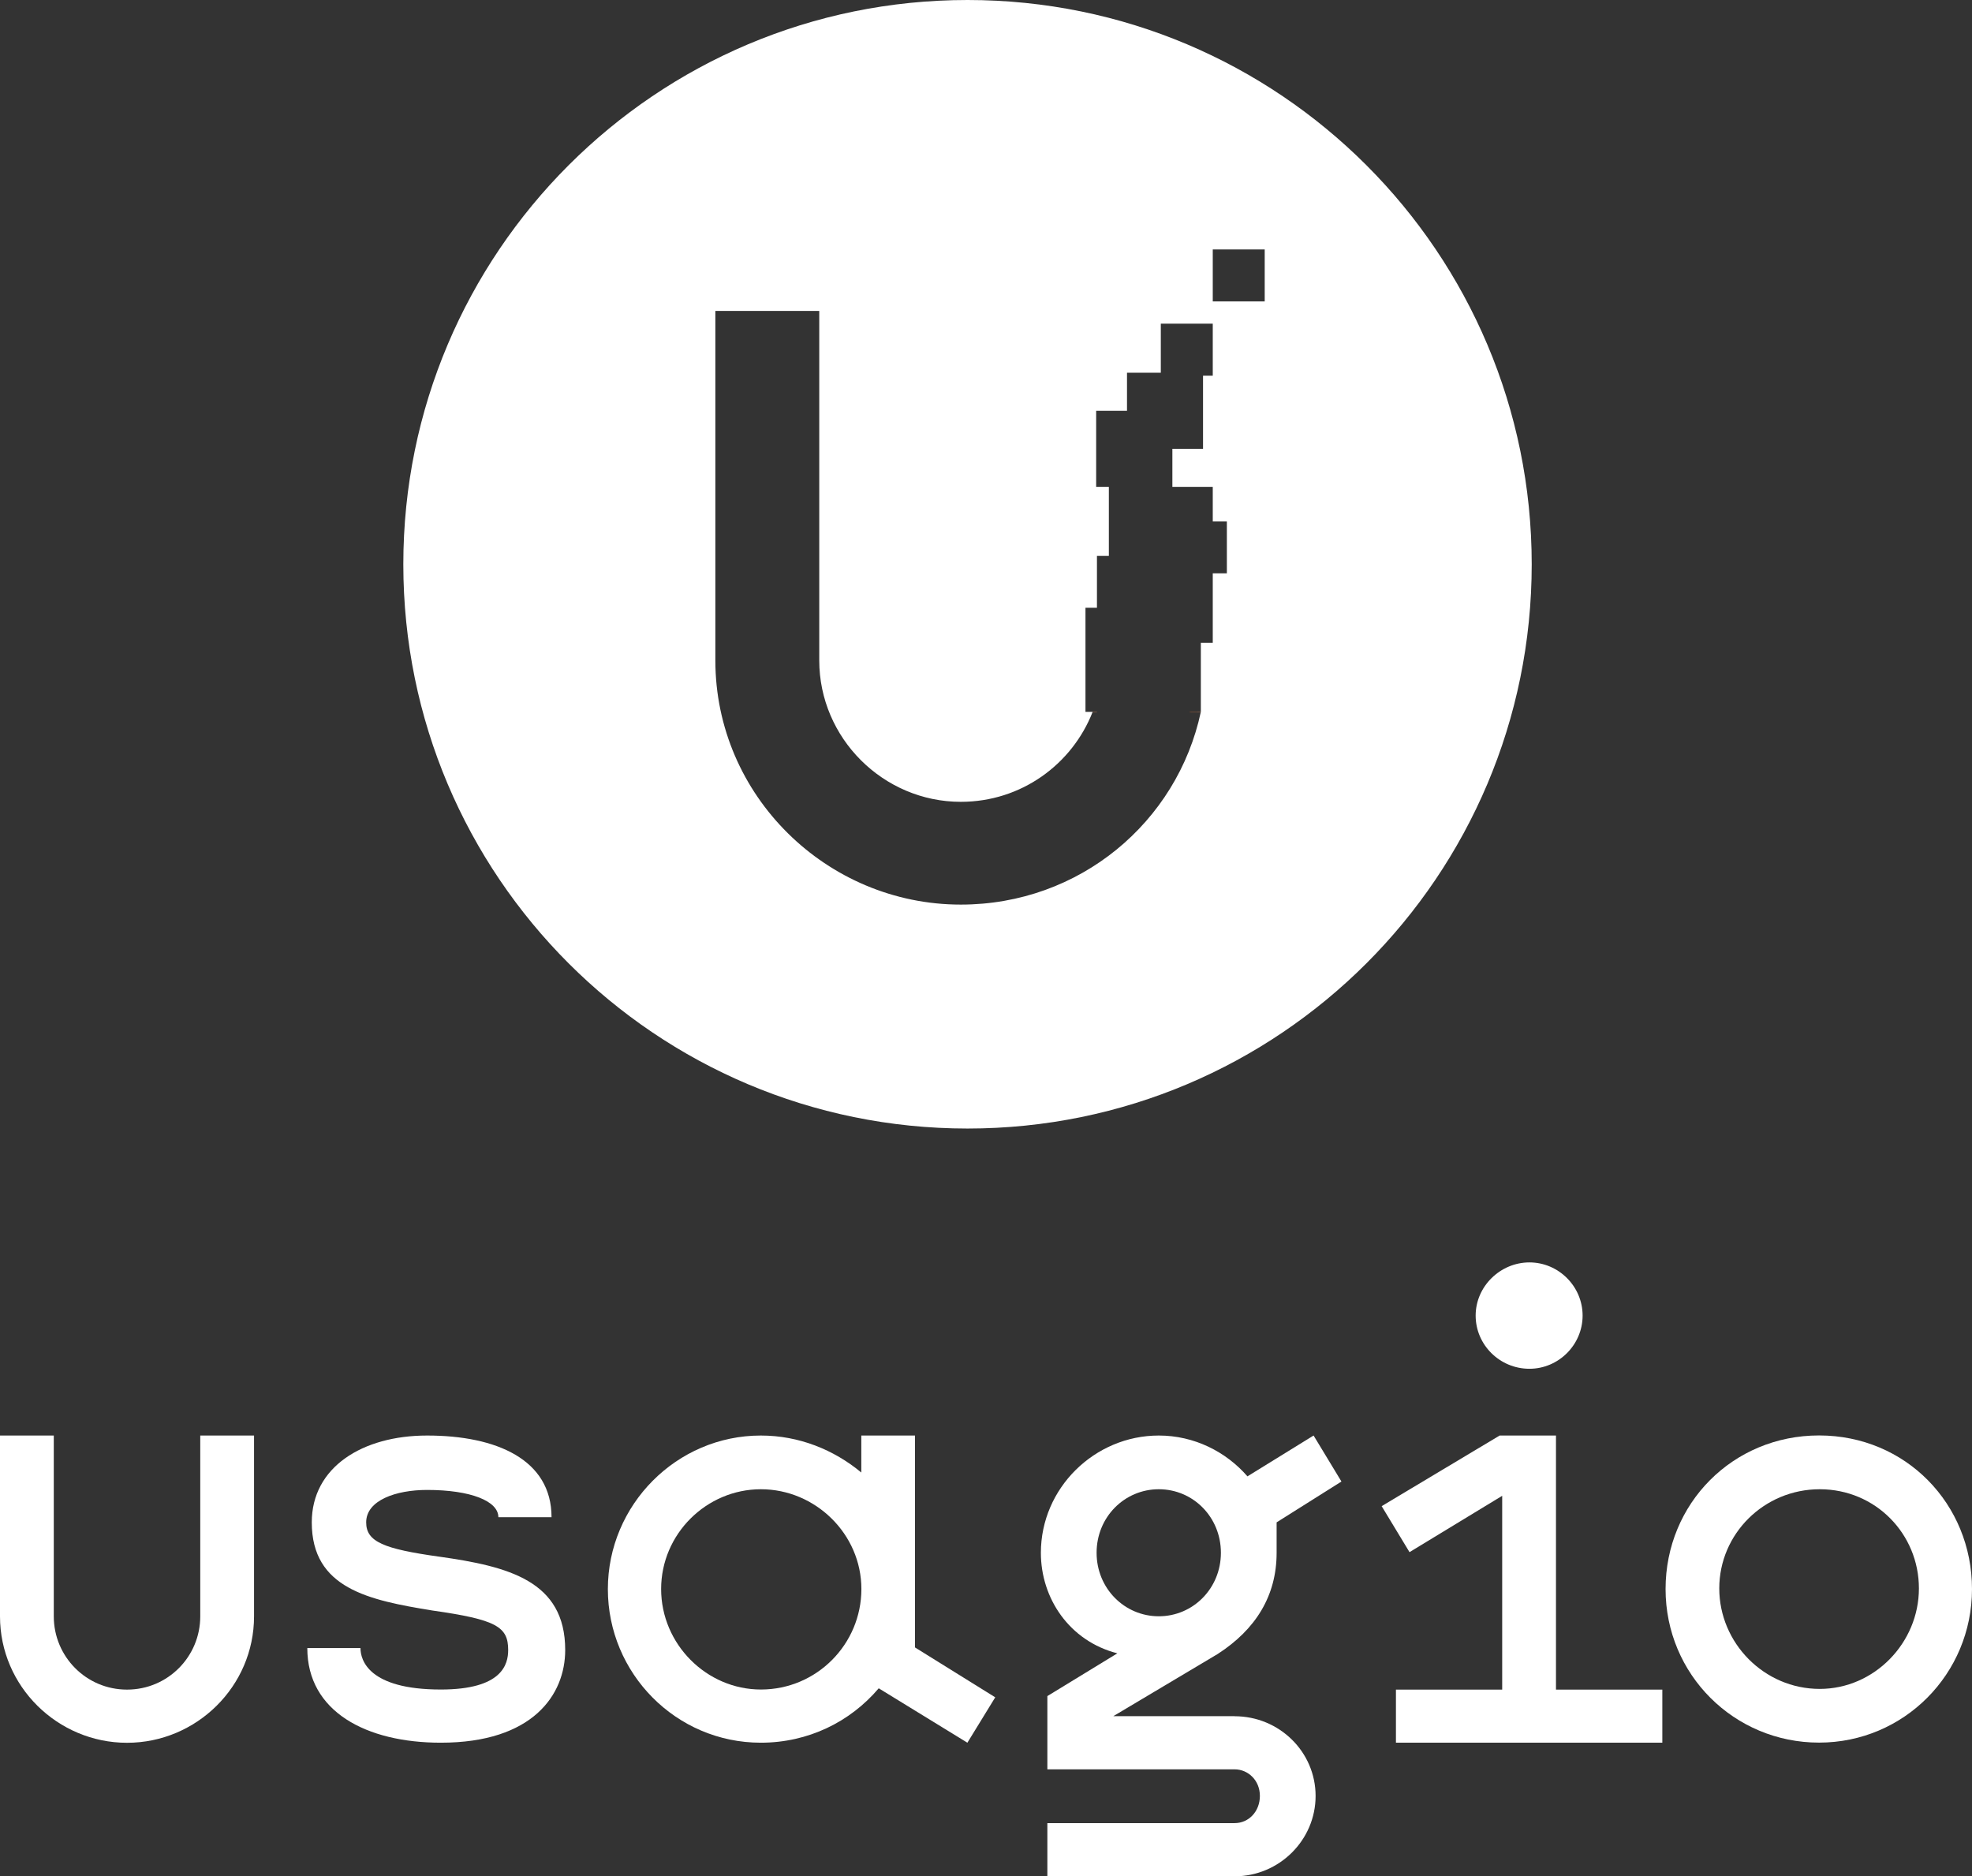 <?xml version="1.0" encoding="UTF-8"?>
<svg id="a" data-name="Calque 1" xmlns="http://www.w3.org/2000/svg" viewBox="0 0 225.11 214.15">
  <rect x="0" y="0" width="225.11" height="214.15" fill="#333333" stroke="none"/>
  <defs>
    <style>
      .c {
        fill: #ff6d1f;
      }

      .d {
        fill: #fff;
      }
    </style>
  </defs>
  <rect class="d" x="124.73" y="81.24" width=".49" height=".01"/>
  <path class="d" d="M110.45,0C74.88,0,46.04,28.83,46.04,64.41s28.84,64.4,64.41,64.4,64.4-28.83,64.4-64.4S146.02,0,110.45,0ZM140.05,65.44h-1.61v7.93h-1.36v7.87h-1.3s1.3.01,1.3.01c-2.69,12.6-13.85,22-27.4,22-15.3,0-28.02-12.44-28.02-27.87v-39.89h11.86v39.89c0,8.86,7.3,16.14,16.16,16.14,6.91,0,12.71-4.29,15.05-10.27h-.82v-11.88h1.31v-5.92h1.36v-7.88h-1.45v-8.68h3.52v-4.35h3.86v-5.6h5.93v5.94h-1.11v8.35h-3.5v4.34h4.61v3.94h1.61v5.93ZM144.37,34.4h-5.93v-5.93h5.93v5.93Z"/>
  <g>
    <rect class="c" x="124.73" y="81.24" width=".49" height=".01"/>
    <rect class="c" x="135.78" y="81.24" width="1.3" height=".01"/>
    <rect class="c" x="124.73" y="81.24" width=".49" height=".01"/>
    <rect class="c" x="135.78" y="81.24" width="1.3" height=".01"/>
  </g>
  <g>
    <path class="d" d="M22.86,184.49c0,4.59-3.7,8.36-8.36,8.36s-8.36-3.77-8.36-8.36v-20.64H0v20.64c0,7.99,6.58,14.43,14.5,14.43s14.5-6.44,14.5-14.43v-20.64h-6.14v20.64Z"/>
    <path class="d" d="M50.16,177.68c-6.36-.89-8.36-1.7-8.36-3.92,0-2.52,3.4-3.7,6.95-3.7,4.96,0,8.14,1.26,8.14,3.11h6.07c0-6.58-6.29-9.32-14.2-9.32-7.4,0-13.17,3.62-13.17,9.91,0,7.55,6.51,8.88,13.76,10.06,7.32,1.04,8.66,1.85,8.66,4.51,0,1.63-.67,4.51-7.69,4.51-8.29,0-9.17-3.4-9.17-4.73h-6.07c0,7.25,6.73,10.8,15.24,10.8,10.5,0,14.2-5.47,14.2-10.58,0-7.91-6.51-9.54-14.35-10.65Z"/>
    <path class="d" d="M104.45,188.04v-24.19h-6.13v4.22c-3.12-2.59-7.1-4.22-11.47-4.22-9.62,0-17.46,7.92-17.46,17.53s7.77,17.53,17.46,17.53c5.4,0,10.2-2.37,13.46-6.21l10.12,6.21,3.18-5.18-9.17-5.7ZM86.86,192.84c-6.21,0-11.39-5.18-11.39-11.47s5.18-11.39,11.39-11.39,11.47,5.1,11.47,11.39-5.1,11.47-11.47,11.47Z"/>
    <path class="d" d="M140.92,195.88h-13.83l11.92-7.1c4.35-2.81,6.72-6.66,6.72-11.54v-3.48l7.4-4.66-3.18-5.25-7.55,4.66c-2.44-2.81-6.07-4.66-10.12-4.66-7.32,0-13.46,5.99-13.46,13.39,0,5.18,3.24,10.06,8.73,11.47l-7.99,4.88v8.36h21.37c1.55,0,2.89,1.26,2.89,3.03s-1.26,3.11-2.89,3.11h-21.37v6.07h21.37c5.1,0,9.25-4.14,9.25-9.17s-4.14-9.1-9.25-9.1ZM125.18,177.23c0-4.07,3.18-7.25,7.1-7.25s7.09,3.18,7.09,7.25-3.18,7.25-7.09,7.25-7.1-3.18-7.1-7.25Z"/>
    <path class="d" d="M174.59,156.23c3.33,0,6.07-2.74,6.07-6.07s-2.74-6.07-6.07-6.07-6.14,2.74-6.14,6.07,2.74,6.07,6.14,6.07Z"/>
    <polygon class="d" points="177.62 163.85 171.19 163.85 157.72 171.91 160.9 177.16 171.48 170.73 171.48 192.85 159.35 192.85 159.35 198.91 189.76 198.91 189.76 192.85 177.62 192.85 177.62 163.85"/>
    <path class="d" d="M207.65,163.84c-9.84,0-17.52,7.77-17.52,17.53s7.83,17.53,17.52,17.53,17.46-7.84,17.46-17.53-7.55-17.53-17.46-17.53ZM207.73,192.77c-6.36,0-11.47-5.25-11.47-11.47s5.1-11.32,11.47-11.32,11.32,5.1,11.32,11.32-5.1,11.47-11.32,11.47Z"/>
  </g>
</svg>